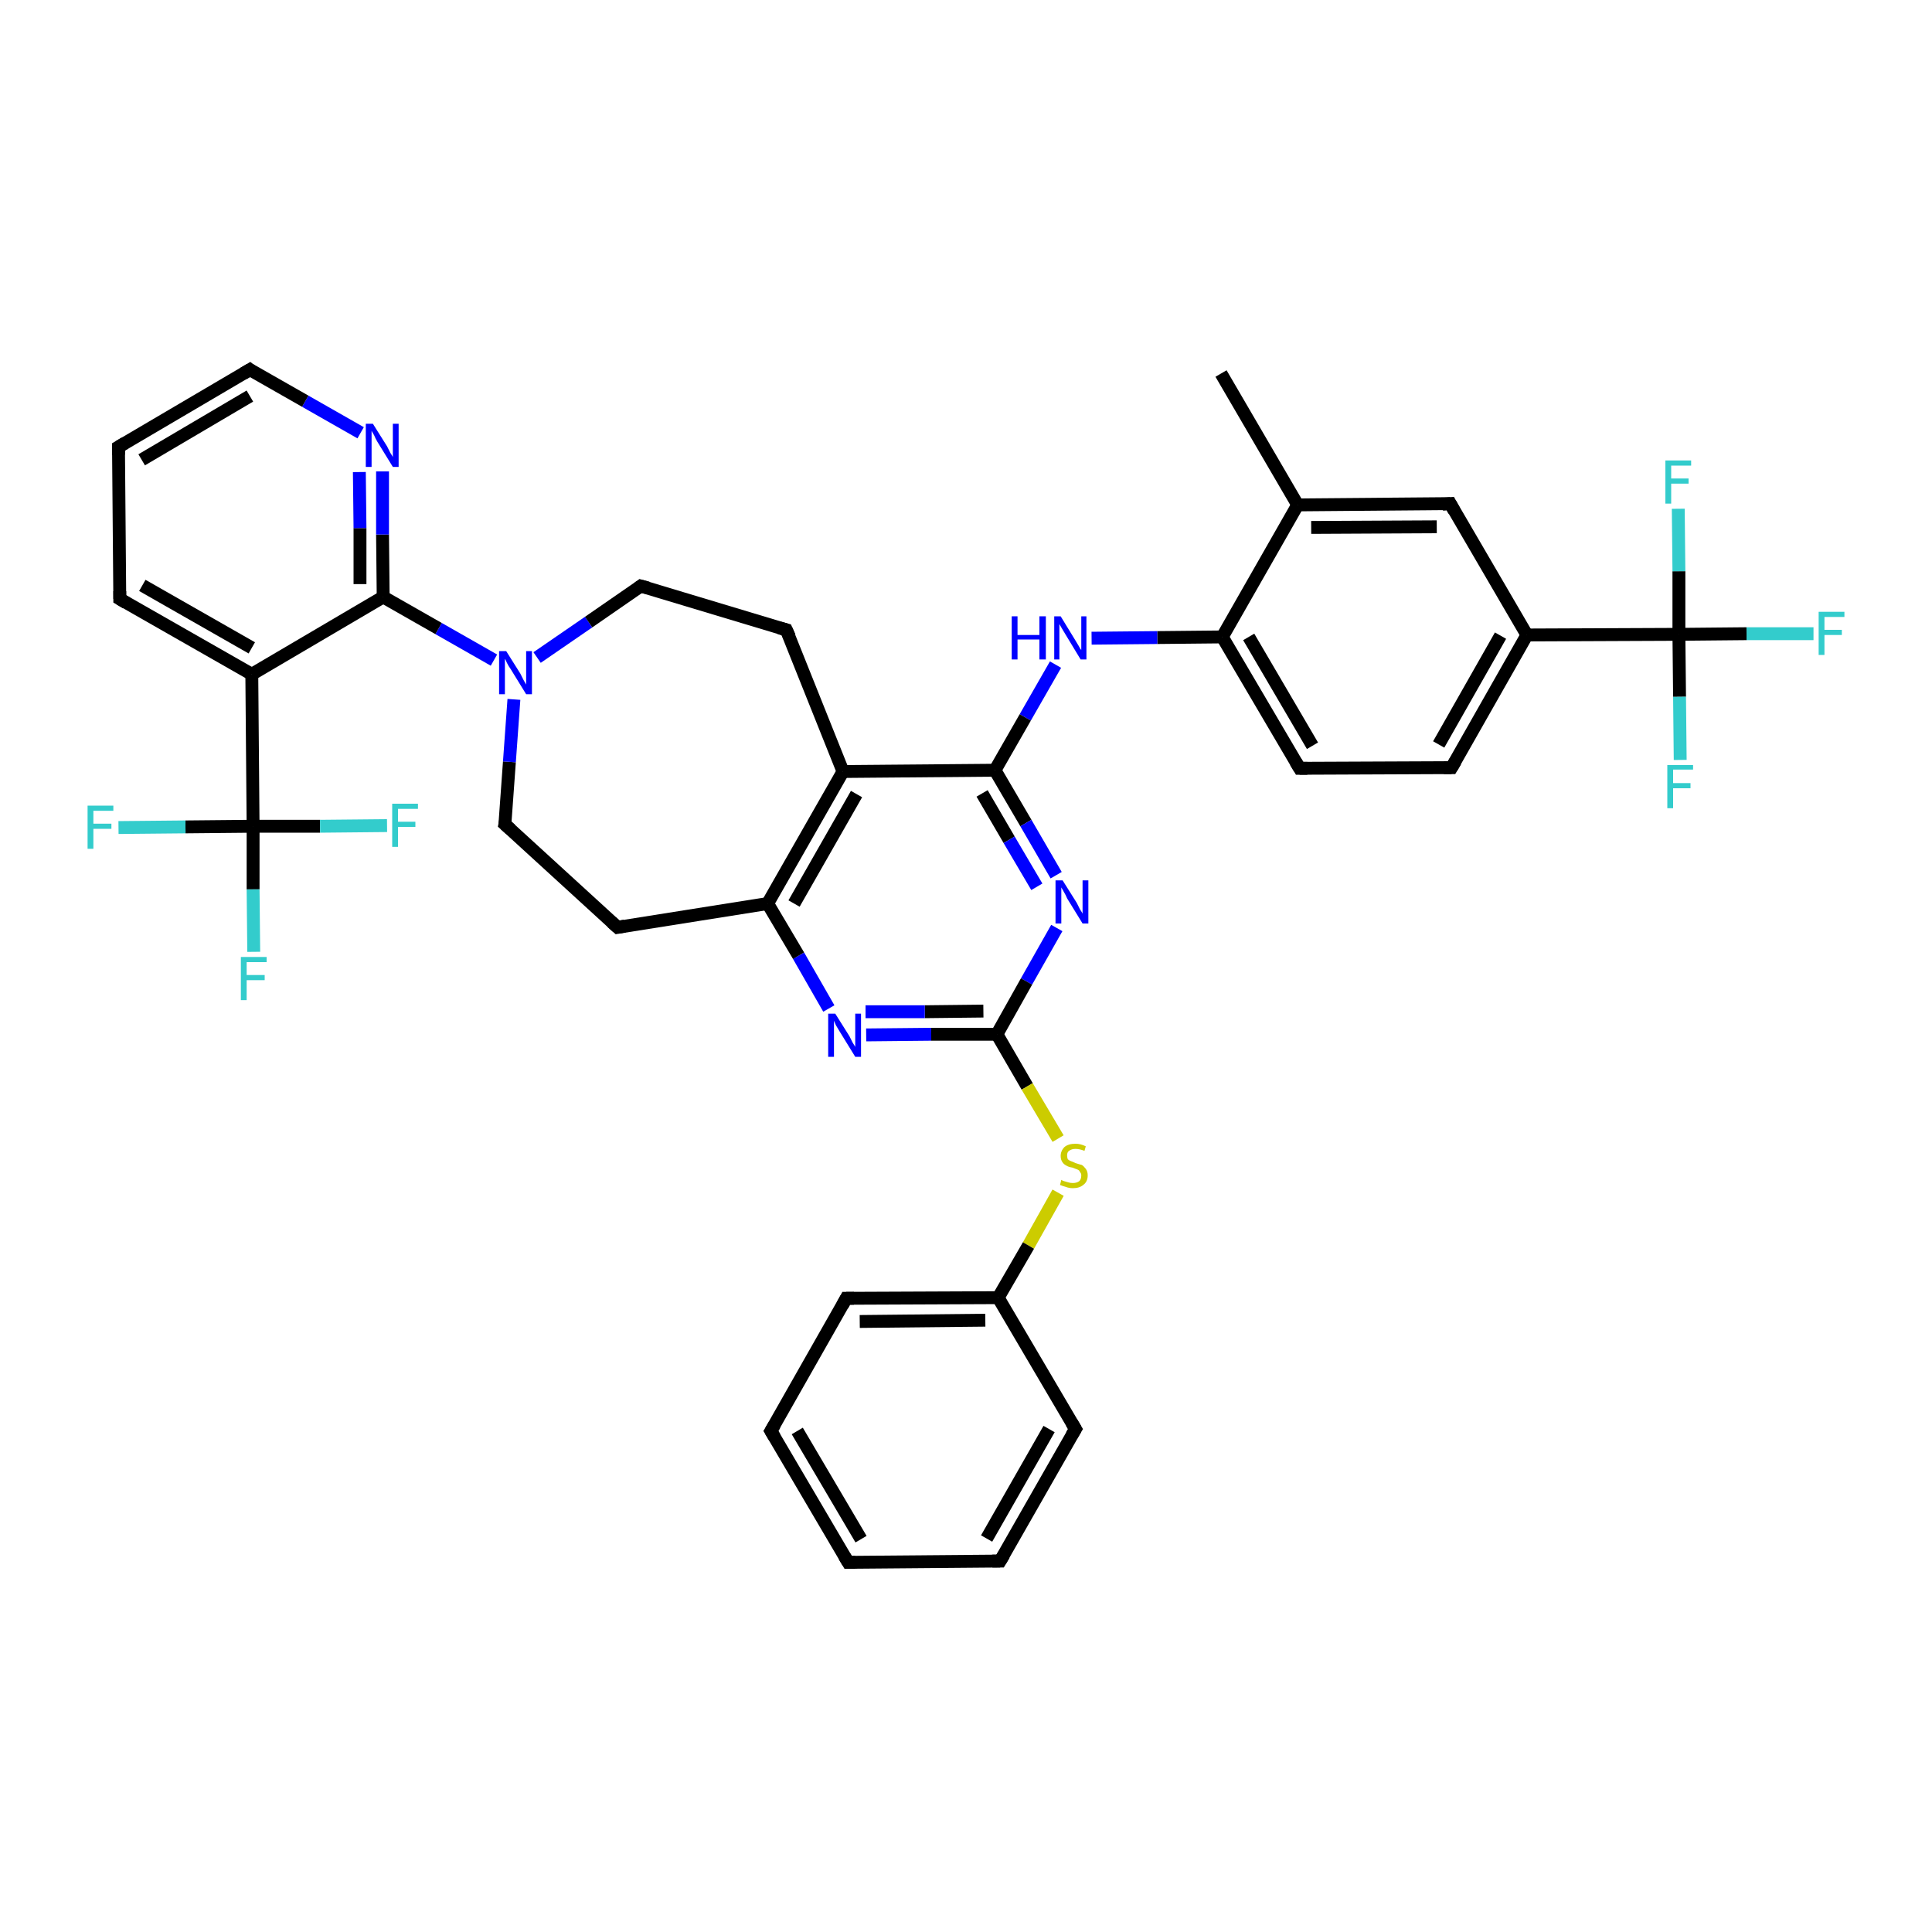 <?xml version='1.0' encoding='iso-8859-1'?>
<svg version='1.1' baseProfile='full'
              xmlns='http://www.w3.org/2000/svg'
                      xmlns:rdkit='http://www.rdkit.org/xml'
                      xmlns:xlink='http://www.w3.org/1999/xlink'
                  xml:space='preserve'
width='300px' height='300px' viewBox='0 0 300 300'>
<!-- END OF HEADER -->
<rect style='opacity:1.0;fill:#FFFFFF;stroke:none' width='300.0' height='300.0' x='0.0' y='0.0'> </rect>
<path class='bond-0 atom-0 atom-1' d='M 189.6,58.0 L 201.5,78.4' style='fill:none;fill-rule:evenodd;stroke:#000000;stroke-width:2.0px;stroke-linecap:butt;stroke-linejoin:miter;stroke-opacity:1' />
<path class='bond-1 atom-1 atom-2' d='M 201.5,78.4 L 225.2,78.2' style='fill:none;fill-rule:evenodd;stroke:#000000;stroke-width:2.0px;stroke-linecap:butt;stroke-linejoin:miter;stroke-opacity:1' />
<path class='bond-1 atom-1 atom-2' d='M 203.6,81.9 L 223.1,81.8' style='fill:none;fill-rule:evenodd;stroke:#000000;stroke-width:2.0px;stroke-linecap:butt;stroke-linejoin:miter;stroke-opacity:1' />
<path class='bond-2 atom-2 atom-3' d='M 225.2,78.2 L 237.1,98.6' style='fill:none;fill-rule:evenodd;stroke:#000000;stroke-width:2.0px;stroke-linecap:butt;stroke-linejoin:miter;stroke-opacity:1' />
<path class='bond-3 atom-3 atom-4' d='M 237.1,98.6 L 225.4,119.2' style='fill:none;fill-rule:evenodd;stroke:#000000;stroke-width:2.0px;stroke-linecap:butt;stroke-linejoin:miter;stroke-opacity:1' />
<path class='bond-3 atom-3 atom-4' d='M 233.0,98.7 L 223.4,115.6' style='fill:none;fill-rule:evenodd;stroke:#000000;stroke-width:2.0px;stroke-linecap:butt;stroke-linejoin:miter;stroke-opacity:1' />
<path class='bond-4 atom-4 atom-5' d='M 225.4,119.2 L 201.8,119.3' style='fill:none;fill-rule:evenodd;stroke:#000000;stroke-width:2.0px;stroke-linecap:butt;stroke-linejoin:miter;stroke-opacity:1' />
<path class='bond-5 atom-5 atom-6' d='M 201.8,119.3 L 189.8,98.9' style='fill:none;fill-rule:evenodd;stroke:#000000;stroke-width:2.0px;stroke-linecap:butt;stroke-linejoin:miter;stroke-opacity:1' />
<path class='bond-5 atom-5 atom-6' d='M 203.8,115.8 L 193.9,98.9' style='fill:none;fill-rule:evenodd;stroke:#000000;stroke-width:2.0px;stroke-linecap:butt;stroke-linejoin:miter;stroke-opacity:1' />
<path class='bond-6 atom-6 atom-7' d='M 189.8,98.9 L 179.7,99.0' style='fill:none;fill-rule:evenodd;stroke:#000000;stroke-width:2.0px;stroke-linecap:butt;stroke-linejoin:miter;stroke-opacity:1' />
<path class='bond-6 atom-6 atom-7' d='M 179.7,99.0 L 169.5,99.1' style='fill:none;fill-rule:evenodd;stroke:#0000FF;stroke-width:2.0px;stroke-linecap:butt;stroke-linejoin:miter;stroke-opacity:1' />
<path class='bond-7 atom-7 atom-8' d='M 163.9,103.2 L 159.2,111.4' style='fill:none;fill-rule:evenodd;stroke:#0000FF;stroke-width:2.0px;stroke-linecap:butt;stroke-linejoin:miter;stroke-opacity:1' />
<path class='bond-7 atom-7 atom-8' d='M 159.2,111.4 L 154.5,119.6' style='fill:none;fill-rule:evenodd;stroke:#000000;stroke-width:2.0px;stroke-linecap:butt;stroke-linejoin:miter;stroke-opacity:1' />
<path class='bond-8 atom-8 atom-9' d='M 154.5,119.6 L 159.3,127.8' style='fill:none;fill-rule:evenodd;stroke:#000000;stroke-width:2.0px;stroke-linecap:butt;stroke-linejoin:miter;stroke-opacity:1' />
<path class='bond-8 atom-8 atom-9' d='M 159.3,127.8 L 164.0,135.9' style='fill:none;fill-rule:evenodd;stroke:#0000FF;stroke-width:2.0px;stroke-linecap:butt;stroke-linejoin:miter;stroke-opacity:1' />
<path class='bond-8 atom-8 atom-9' d='M 152.5,123.2 L 156.7,130.4' style='fill:none;fill-rule:evenodd;stroke:#000000;stroke-width:2.0px;stroke-linecap:butt;stroke-linejoin:miter;stroke-opacity:1' />
<path class='bond-8 atom-8 atom-9' d='M 156.7,130.4 L 161.0,137.7' style='fill:none;fill-rule:evenodd;stroke:#0000FF;stroke-width:2.0px;stroke-linecap:butt;stroke-linejoin:miter;stroke-opacity:1' />
<path class='bond-9 atom-9 atom-10' d='M 164.1,144.1 L 159.4,152.4' style='fill:none;fill-rule:evenodd;stroke:#0000FF;stroke-width:2.0px;stroke-linecap:butt;stroke-linejoin:miter;stroke-opacity:1' />
<path class='bond-9 atom-9 atom-10' d='M 159.4,152.4 L 154.8,160.6' style='fill:none;fill-rule:evenodd;stroke:#000000;stroke-width:2.0px;stroke-linecap:butt;stroke-linejoin:miter;stroke-opacity:1' />
<path class='bond-10 atom-10 atom-11' d='M 154.8,160.6 L 159.5,168.7' style='fill:none;fill-rule:evenodd;stroke:#000000;stroke-width:2.0px;stroke-linecap:butt;stroke-linejoin:miter;stroke-opacity:1' />
<path class='bond-10 atom-10 atom-11' d='M 159.5,168.7 L 164.3,176.8' style='fill:none;fill-rule:evenodd;stroke:#CCCC00;stroke-width:2.0px;stroke-linecap:butt;stroke-linejoin:miter;stroke-opacity:1' />
<path class='bond-11 atom-11 atom-12' d='M 164.3,185.2 L 159.7,193.4' style='fill:none;fill-rule:evenodd;stroke:#CCCC00;stroke-width:2.0px;stroke-linecap:butt;stroke-linejoin:miter;stroke-opacity:1' />
<path class='bond-11 atom-11 atom-12' d='M 159.7,193.4 L 155.0,201.5' style='fill:none;fill-rule:evenodd;stroke:#000000;stroke-width:2.0px;stroke-linecap:butt;stroke-linejoin:miter;stroke-opacity:1' />
<path class='bond-12 atom-12 atom-13' d='M 155.0,201.5 L 131.4,201.6' style='fill:none;fill-rule:evenodd;stroke:#000000;stroke-width:2.0px;stroke-linecap:butt;stroke-linejoin:miter;stroke-opacity:1' />
<path class='bond-12 atom-12 atom-13' d='M 153.0,205.0 L 133.5,205.2' style='fill:none;fill-rule:evenodd;stroke:#000000;stroke-width:2.0px;stroke-linecap:butt;stroke-linejoin:miter;stroke-opacity:1' />
<path class='bond-13 atom-13 atom-14' d='M 131.4,201.6 L 119.7,222.2' style='fill:none;fill-rule:evenodd;stroke:#000000;stroke-width:2.0px;stroke-linecap:butt;stroke-linejoin:miter;stroke-opacity:1' />
<path class='bond-14 atom-14 atom-15' d='M 119.7,222.2 L 131.7,242.6' style='fill:none;fill-rule:evenodd;stroke:#000000;stroke-width:2.0px;stroke-linecap:butt;stroke-linejoin:miter;stroke-opacity:1' />
<path class='bond-14 atom-14 atom-15' d='M 123.8,222.2 L 133.7,239.0' style='fill:none;fill-rule:evenodd;stroke:#000000;stroke-width:2.0px;stroke-linecap:butt;stroke-linejoin:miter;stroke-opacity:1' />
<path class='bond-15 atom-15 atom-16' d='M 131.7,242.6 L 155.3,242.4' style='fill:none;fill-rule:evenodd;stroke:#000000;stroke-width:2.0px;stroke-linecap:butt;stroke-linejoin:miter;stroke-opacity:1' />
<path class='bond-16 atom-16 atom-17' d='M 155.3,242.4 L 167.0,221.9' style='fill:none;fill-rule:evenodd;stroke:#000000;stroke-width:2.0px;stroke-linecap:butt;stroke-linejoin:miter;stroke-opacity:1' />
<path class='bond-16 atom-16 atom-17' d='M 153.2,238.9 L 162.9,221.9' style='fill:none;fill-rule:evenodd;stroke:#000000;stroke-width:2.0px;stroke-linecap:butt;stroke-linejoin:miter;stroke-opacity:1' />
<path class='bond-17 atom-10 atom-18' d='M 154.8,160.6 L 144.6,160.6' style='fill:none;fill-rule:evenodd;stroke:#000000;stroke-width:2.0px;stroke-linecap:butt;stroke-linejoin:miter;stroke-opacity:1' />
<path class='bond-17 atom-10 atom-18' d='M 144.6,160.6 L 134.5,160.7' style='fill:none;fill-rule:evenodd;stroke:#0000FF;stroke-width:2.0px;stroke-linecap:butt;stroke-linejoin:miter;stroke-opacity:1' />
<path class='bond-17 atom-10 atom-18' d='M 152.7,157.0 L 143.6,157.1' style='fill:none;fill-rule:evenodd;stroke:#000000;stroke-width:2.0px;stroke-linecap:butt;stroke-linejoin:miter;stroke-opacity:1' />
<path class='bond-17 atom-10 atom-18' d='M 143.6,157.1 L 134.4,157.1' style='fill:none;fill-rule:evenodd;stroke:#0000FF;stroke-width:2.0px;stroke-linecap:butt;stroke-linejoin:miter;stroke-opacity:1' />
<path class='bond-18 atom-18 atom-19' d='M 128.7,156.6 L 124.0,148.4' style='fill:none;fill-rule:evenodd;stroke:#0000FF;stroke-width:2.0px;stroke-linecap:butt;stroke-linejoin:miter;stroke-opacity:1' />
<path class='bond-18 atom-18 atom-19' d='M 124.0,148.4 L 119.2,140.3' style='fill:none;fill-rule:evenodd;stroke:#000000;stroke-width:2.0px;stroke-linecap:butt;stroke-linejoin:miter;stroke-opacity:1' />
<path class='bond-19 atom-19 atom-20' d='M 119.2,140.3 L 95.9,144.0' style='fill:none;fill-rule:evenodd;stroke:#000000;stroke-width:2.0px;stroke-linecap:butt;stroke-linejoin:miter;stroke-opacity:1' />
<path class='bond-20 atom-20 atom-21' d='M 95.9,144.0 L 78.4,128.0' style='fill:none;fill-rule:evenodd;stroke:#000000;stroke-width:2.0px;stroke-linecap:butt;stroke-linejoin:miter;stroke-opacity:1' />
<path class='bond-21 atom-21 atom-22' d='M 78.4,128.0 L 79.1,118.3' style='fill:none;fill-rule:evenodd;stroke:#000000;stroke-width:2.0px;stroke-linecap:butt;stroke-linejoin:miter;stroke-opacity:1' />
<path class='bond-21 atom-21 atom-22' d='M 79.1,118.3 L 79.8,108.6' style='fill:none;fill-rule:evenodd;stroke:#0000FF;stroke-width:2.0px;stroke-linecap:butt;stroke-linejoin:miter;stroke-opacity:1' />
<path class='bond-22 atom-22 atom-23' d='M 83.4,102.1 L 91.4,96.6' style='fill:none;fill-rule:evenodd;stroke:#0000FF;stroke-width:2.0px;stroke-linecap:butt;stroke-linejoin:miter;stroke-opacity:1' />
<path class='bond-22 atom-22 atom-23' d='M 91.4,96.6 L 99.5,91.0' style='fill:none;fill-rule:evenodd;stroke:#000000;stroke-width:2.0px;stroke-linecap:butt;stroke-linejoin:miter;stroke-opacity:1' />
<path class='bond-23 atom-23 atom-24' d='M 99.5,91.0 L 122.1,97.8' style='fill:none;fill-rule:evenodd;stroke:#000000;stroke-width:2.0px;stroke-linecap:butt;stroke-linejoin:miter;stroke-opacity:1' />
<path class='bond-24 atom-24 atom-25' d='M 122.1,97.8 L 130.9,119.8' style='fill:none;fill-rule:evenodd;stroke:#000000;stroke-width:2.0px;stroke-linecap:butt;stroke-linejoin:miter;stroke-opacity:1' />
<path class='bond-25 atom-22 atom-26' d='M 76.7,102.5 L 68.1,97.6' style='fill:none;fill-rule:evenodd;stroke:#0000FF;stroke-width:2.0px;stroke-linecap:butt;stroke-linejoin:miter;stroke-opacity:1' />
<path class='bond-25 atom-22 atom-26' d='M 68.1,97.6 L 59.5,92.7' style='fill:none;fill-rule:evenodd;stroke:#000000;stroke-width:2.0px;stroke-linecap:butt;stroke-linejoin:miter;stroke-opacity:1' />
<path class='bond-26 atom-26 atom-27' d='M 59.5,92.7 L 59.4,83.0' style='fill:none;fill-rule:evenodd;stroke:#000000;stroke-width:2.0px;stroke-linecap:butt;stroke-linejoin:miter;stroke-opacity:1' />
<path class='bond-26 atom-26 atom-27' d='M 59.4,83.0 L 59.4,73.2' style='fill:none;fill-rule:evenodd;stroke:#0000FF;stroke-width:2.0px;stroke-linecap:butt;stroke-linejoin:miter;stroke-opacity:1' />
<path class='bond-26 atom-26 atom-27' d='M 55.9,90.7 L 55.9,82.0' style='fill:none;fill-rule:evenodd;stroke:#000000;stroke-width:2.0px;stroke-linecap:butt;stroke-linejoin:miter;stroke-opacity:1' />
<path class='bond-26 atom-26 atom-27' d='M 55.9,82.0 L 55.8,73.3' style='fill:none;fill-rule:evenodd;stroke:#0000FF;stroke-width:2.0px;stroke-linecap:butt;stroke-linejoin:miter;stroke-opacity:1' />
<path class='bond-27 atom-27 atom-28' d='M 56.0,67.2 L 47.4,62.3' style='fill:none;fill-rule:evenodd;stroke:#0000FF;stroke-width:2.0px;stroke-linecap:butt;stroke-linejoin:miter;stroke-opacity:1' />
<path class='bond-27 atom-27 atom-28' d='M 47.4,62.3 L 38.8,57.4' style='fill:none;fill-rule:evenodd;stroke:#000000;stroke-width:2.0px;stroke-linecap:butt;stroke-linejoin:miter;stroke-opacity:1' />
<path class='bond-28 atom-28 atom-29' d='M 38.8,57.4 L 18.4,69.4' style='fill:none;fill-rule:evenodd;stroke:#000000;stroke-width:2.0px;stroke-linecap:butt;stroke-linejoin:miter;stroke-opacity:1' />
<path class='bond-28 atom-28 atom-29' d='M 38.8,61.5 L 22.0,71.4' style='fill:none;fill-rule:evenodd;stroke:#000000;stroke-width:2.0px;stroke-linecap:butt;stroke-linejoin:miter;stroke-opacity:1' />
<path class='bond-29 atom-29 atom-30' d='M 18.4,69.4 L 18.6,93.0' style='fill:none;fill-rule:evenodd;stroke:#000000;stroke-width:2.0px;stroke-linecap:butt;stroke-linejoin:miter;stroke-opacity:1' />
<path class='bond-30 atom-30 atom-31' d='M 18.6,93.0 L 39.1,104.7' style='fill:none;fill-rule:evenodd;stroke:#000000;stroke-width:2.0px;stroke-linecap:butt;stroke-linejoin:miter;stroke-opacity:1' />
<path class='bond-30 atom-30 atom-31' d='M 22.1,90.9 L 39.1,100.6' style='fill:none;fill-rule:evenodd;stroke:#000000;stroke-width:2.0px;stroke-linecap:butt;stroke-linejoin:miter;stroke-opacity:1' />
<path class='bond-31 atom-31 atom-32' d='M 39.1,104.7 L 39.3,128.3' style='fill:none;fill-rule:evenodd;stroke:#000000;stroke-width:2.0px;stroke-linecap:butt;stroke-linejoin:miter;stroke-opacity:1' />
<path class='bond-32 atom-32 atom-33' d='M 39.3,128.3 L 39.3,138.1' style='fill:none;fill-rule:evenodd;stroke:#000000;stroke-width:2.0px;stroke-linecap:butt;stroke-linejoin:miter;stroke-opacity:1' />
<path class='bond-32 atom-32 atom-33' d='M 39.3,138.1 L 39.4,147.8' style='fill:none;fill-rule:evenodd;stroke:#33CCCC;stroke-width:2.0px;stroke-linecap:butt;stroke-linejoin:miter;stroke-opacity:1' />
<path class='bond-33 atom-32 atom-34' d='M 39.3,128.3 L 28.8,128.4' style='fill:none;fill-rule:evenodd;stroke:#000000;stroke-width:2.0px;stroke-linecap:butt;stroke-linejoin:miter;stroke-opacity:1' />
<path class='bond-33 atom-32 atom-34' d='M 28.8,128.4 L 18.4,128.5' style='fill:none;fill-rule:evenodd;stroke:#33CCCC;stroke-width:2.0px;stroke-linecap:butt;stroke-linejoin:miter;stroke-opacity:1' />
<path class='bond-34 atom-32 atom-35' d='M 39.3,128.3 L 49.7,128.3' style='fill:none;fill-rule:evenodd;stroke:#000000;stroke-width:2.0px;stroke-linecap:butt;stroke-linejoin:miter;stroke-opacity:1' />
<path class='bond-34 atom-32 atom-35' d='M 49.7,128.3 L 60.1,128.2' style='fill:none;fill-rule:evenodd;stroke:#33CCCC;stroke-width:2.0px;stroke-linecap:butt;stroke-linejoin:miter;stroke-opacity:1' />
<path class='bond-35 atom-3 atom-36' d='M 237.1,98.6 L 260.7,98.5' style='fill:none;fill-rule:evenodd;stroke:#000000;stroke-width:2.0px;stroke-linecap:butt;stroke-linejoin:miter;stroke-opacity:1' />
<path class='bond-36 atom-36 atom-37' d='M 260.7,98.5 L 271.2,98.4' style='fill:none;fill-rule:evenodd;stroke:#000000;stroke-width:2.0px;stroke-linecap:butt;stroke-linejoin:miter;stroke-opacity:1' />
<path class='bond-36 atom-36 atom-37' d='M 271.2,98.4 L 281.6,98.4' style='fill:none;fill-rule:evenodd;stroke:#33CCCC;stroke-width:2.0px;stroke-linecap:butt;stroke-linejoin:miter;stroke-opacity:1' />
<path class='bond-37 atom-36 atom-38' d='M 260.7,98.5 L 260.8,108.2' style='fill:none;fill-rule:evenodd;stroke:#000000;stroke-width:2.0px;stroke-linecap:butt;stroke-linejoin:miter;stroke-opacity:1' />
<path class='bond-37 atom-36 atom-38' d='M 260.8,108.2 L 260.9,118.0' style='fill:none;fill-rule:evenodd;stroke:#33CCCC;stroke-width:2.0px;stroke-linecap:butt;stroke-linejoin:miter;stroke-opacity:1' />
<path class='bond-38 atom-36 atom-39' d='M 260.7,98.5 L 260.7,88.7' style='fill:none;fill-rule:evenodd;stroke:#000000;stroke-width:2.0px;stroke-linecap:butt;stroke-linejoin:miter;stroke-opacity:1' />
<path class='bond-38 atom-36 atom-39' d='M 260.7,88.7 L 260.6,79.0' style='fill:none;fill-rule:evenodd;stroke:#33CCCC;stroke-width:2.0px;stroke-linecap:butt;stroke-linejoin:miter;stroke-opacity:1' />
<path class='bond-39 atom-6 atom-1' d='M 189.8,98.9 L 201.5,78.4' style='fill:none;fill-rule:evenodd;stroke:#000000;stroke-width:2.0px;stroke-linecap:butt;stroke-linejoin:miter;stroke-opacity:1' />
<path class='bond-40 atom-25 atom-8' d='M 130.9,119.8 L 154.5,119.6' style='fill:none;fill-rule:evenodd;stroke:#000000;stroke-width:2.0px;stroke-linecap:butt;stroke-linejoin:miter;stroke-opacity:1' />
<path class='bond-41 atom-31 atom-26' d='M 39.1,104.7 L 59.5,92.7' style='fill:none;fill-rule:evenodd;stroke:#000000;stroke-width:2.0px;stroke-linecap:butt;stroke-linejoin:miter;stroke-opacity:1' />
<path class='bond-42 atom-17 atom-12' d='M 167.0,221.9 L 155.0,201.5' style='fill:none;fill-rule:evenodd;stroke:#000000;stroke-width:2.0px;stroke-linecap:butt;stroke-linejoin:miter;stroke-opacity:1' />
<path class='bond-43 atom-25 atom-19' d='M 130.9,119.8 L 119.2,140.3' style='fill:none;fill-rule:evenodd;stroke:#000000;stroke-width:2.0px;stroke-linecap:butt;stroke-linejoin:miter;stroke-opacity:1' />
<path class='bond-43 atom-25 atom-19' d='M 133.0,123.3 L 123.3,140.3' style='fill:none;fill-rule:evenodd;stroke:#000000;stroke-width:2.0px;stroke-linecap:butt;stroke-linejoin:miter;stroke-opacity:1' />
<path d='M 224.0,78.3 L 225.2,78.2 L 225.8,79.3' style='fill:none;stroke:#000000;stroke-width:2.0px;stroke-linecap:butt;stroke-linejoin:miter;stroke-opacity:1;' />
<path d='M 226.0,118.2 L 225.4,119.2 L 224.2,119.2' style='fill:none;stroke:#000000;stroke-width:2.0px;stroke-linecap:butt;stroke-linejoin:miter;stroke-opacity:1;' />
<path d='M 203.0,119.3 L 201.8,119.3 L 201.2,118.3' style='fill:none;stroke:#000000;stroke-width:2.0px;stroke-linecap:butt;stroke-linejoin:miter;stroke-opacity:1;' />
<path d='M 132.6,201.6 L 131.4,201.6 L 130.8,202.7' style='fill:none;stroke:#000000;stroke-width:2.0px;stroke-linecap:butt;stroke-linejoin:miter;stroke-opacity:1;' />
<path d='M 120.3,221.2 L 119.7,222.2 L 120.3,223.2' style='fill:none;stroke:#000000;stroke-width:2.0px;stroke-linecap:butt;stroke-linejoin:miter;stroke-opacity:1;' />
<path d='M 131.1,241.6 L 131.7,242.6 L 132.8,242.6' style='fill:none;stroke:#000000;stroke-width:2.0px;stroke-linecap:butt;stroke-linejoin:miter;stroke-opacity:1;' />
<path d='M 154.1,242.4 L 155.3,242.4 L 155.9,241.4' style='fill:none;stroke:#000000;stroke-width:2.0px;stroke-linecap:butt;stroke-linejoin:miter;stroke-opacity:1;' />
<path d='M 166.4,222.9 L 167.0,221.9 L 166.4,220.9' style='fill:none;stroke:#000000;stroke-width:2.0px;stroke-linecap:butt;stroke-linejoin:miter;stroke-opacity:1;' />
<path d='M 97.0,143.8 L 95.9,144.0 L 95.0,143.2' style='fill:none;stroke:#000000;stroke-width:2.0px;stroke-linecap:butt;stroke-linejoin:miter;stroke-opacity:1;' />
<path d='M 79.3,128.8 L 78.4,128.0 L 78.5,127.5' style='fill:none;stroke:#000000;stroke-width:2.0px;stroke-linecap:butt;stroke-linejoin:miter;stroke-opacity:1;' />
<path d='M 99.1,91.3 L 99.5,91.0 L 100.6,91.3' style='fill:none;stroke:#000000;stroke-width:2.0px;stroke-linecap:butt;stroke-linejoin:miter;stroke-opacity:1;' />
<path d='M 121.0,97.5 L 122.1,97.8 L 122.6,98.9' style='fill:none;stroke:#000000;stroke-width:2.0px;stroke-linecap:butt;stroke-linejoin:miter;stroke-opacity:1;' />
<path d='M 39.2,57.7 L 38.8,57.4 L 37.8,58.0' style='fill:none;stroke:#000000;stroke-width:2.0px;stroke-linecap:butt;stroke-linejoin:miter;stroke-opacity:1;' />
<path d='M 19.4,68.8 L 18.4,69.4 L 18.4,70.6' style='fill:none;stroke:#000000;stroke-width:2.0px;stroke-linecap:butt;stroke-linejoin:miter;stroke-opacity:1;' />
<path d='M 18.6,91.8 L 18.6,93.0 L 19.6,93.6' style='fill:none;stroke:#000000;stroke-width:2.0px;stroke-linecap:butt;stroke-linejoin:miter;stroke-opacity:1;' />
<path class='atom-7' d='M 157.1 95.7
L 158.0 95.7
L 158.0 98.6
L 161.4 98.6
L 161.4 95.7
L 162.4 95.7
L 162.4 102.4
L 161.4 102.4
L 161.4 99.3
L 158.0 99.3
L 158.0 102.4
L 157.1 102.4
L 157.1 95.7
' fill='#0000FF'/>
<path class='atom-7' d='M 164.7 95.7
L 166.9 99.3
Q 167.1 99.6, 167.5 100.3
Q 167.8 100.9, 167.9 100.9
L 167.9 95.7
L 168.7 95.7
L 168.7 102.4
L 167.8 102.4
L 165.5 98.6
Q 165.2 98.1, 164.9 97.6
Q 164.6 97.1, 164.5 96.9
L 164.5 102.4
L 163.7 102.4
L 163.7 95.7
L 164.7 95.7
' fill='#0000FF'/>
<path class='atom-9' d='M 165.0 136.7
L 167.2 140.2
Q 167.4 140.6, 167.7 141.2
Q 168.1 141.8, 168.1 141.9
L 168.1 136.7
L 169.0 136.7
L 169.0 143.4
L 168.1 143.4
L 165.7 139.5
Q 165.5 139.0, 165.2 138.5
Q 164.9 138.0, 164.8 137.8
L 164.8 143.4
L 163.9 143.4
L 163.9 136.7
L 165.0 136.7
' fill='#0000FF'/>
<path class='atom-11' d='M 164.8 183.2
Q 164.9 183.3, 165.2 183.4
Q 165.5 183.5, 165.9 183.6
Q 166.2 183.7, 166.6 183.7
Q 167.2 183.7, 167.6 183.4
Q 167.9 183.1, 167.9 182.5
Q 167.9 182.2, 167.7 182.0
Q 167.6 181.7, 167.3 181.6
Q 167.0 181.5, 166.5 181.3
Q 165.9 181.2, 165.6 181.0
Q 165.2 180.8, 165.0 180.5
Q 164.7 180.1, 164.7 179.5
Q 164.7 178.7, 165.3 178.1
Q 165.9 177.6, 167.0 177.6
Q 167.8 177.6, 168.6 178.0
L 168.4 178.7
Q 167.6 178.4, 167.0 178.4
Q 166.4 178.4, 166.0 178.7
Q 165.7 178.9, 165.7 179.4
Q 165.7 179.7, 165.8 180.0
Q 166.0 180.2, 166.3 180.3
Q 166.6 180.4, 167.0 180.6
Q 167.6 180.8, 168.0 180.9
Q 168.3 181.1, 168.6 181.5
Q 168.9 181.9, 168.9 182.5
Q 168.9 183.5, 168.2 184.0
Q 167.6 184.5, 166.6 184.5
Q 166.0 184.5, 165.5 184.3
Q 165.1 184.2, 164.6 184.0
L 164.8 183.2
' fill='#CCCC00'/>
<path class='atom-18' d='M 129.7 157.4
L 131.9 160.9
Q 132.1 161.3, 132.4 161.9
Q 132.8 162.5, 132.8 162.6
L 132.8 157.4
L 133.7 157.4
L 133.7 164.1
L 132.8 164.1
L 130.4 160.2
Q 130.1 159.7, 129.8 159.2
Q 129.6 158.7, 129.5 158.5
L 129.5 164.1
L 128.6 164.1
L 128.6 157.4
L 129.7 157.4
' fill='#0000FF'/>
<path class='atom-22' d='M 78.6 101.1
L 80.8 104.6
Q 81.0 105.0, 81.3 105.6
Q 81.7 106.3, 81.7 106.3
L 81.7 101.1
L 82.6 101.1
L 82.6 107.8
L 81.7 107.8
L 79.3 103.9
Q 79.0 103.5, 78.7 102.9
Q 78.5 102.4, 78.4 102.3
L 78.4 107.8
L 77.5 107.8
L 77.5 101.1
L 78.6 101.1
' fill='#0000FF'/>
<path class='atom-27' d='M 57.9 65.8
L 60.1 69.3
Q 60.3 69.7, 60.6 70.3
Q 61.0 70.9, 61.0 71.0
L 61.0 65.8
L 61.9 65.8
L 61.9 72.5
L 61.0 72.5
L 58.6 68.6
Q 58.3 68.1, 58.1 67.6
Q 57.8 67.1, 57.7 66.9
L 57.7 72.5
L 56.8 72.5
L 56.8 65.8
L 57.9 65.8
' fill='#0000FF'/>
<path class='atom-33' d='M 37.4 148.6
L 41.4 148.6
L 41.4 149.4
L 38.3 149.4
L 38.3 151.4
L 41.1 151.4
L 41.1 152.2
L 38.3 152.2
L 38.3 155.3
L 37.4 155.3
L 37.4 148.6
' fill='#33CCCC'/>
<path class='atom-34' d='M 13.6 125.1
L 17.6 125.1
L 17.6 125.9
L 14.5 125.9
L 14.5 127.9
L 17.3 127.9
L 17.3 128.7
L 14.5 128.7
L 14.5 131.8
L 13.6 131.8
L 13.6 125.1
' fill='#33CCCC'/>
<path class='atom-35' d='M 60.9 124.8
L 64.9 124.8
L 64.9 125.6
L 61.8 125.6
L 61.8 127.6
L 64.5 127.6
L 64.5 128.4
L 61.8 128.4
L 61.8 131.5
L 60.9 131.5
L 60.9 124.8
' fill='#33CCCC'/>
<path class='atom-37' d='M 282.4 95.0
L 286.4 95.0
L 286.4 95.8
L 283.3 95.8
L 283.3 97.8
L 286.0 97.8
L 286.0 98.6
L 283.3 98.6
L 283.3 101.7
L 282.4 101.7
L 282.4 95.0
' fill='#33CCCC'/>
<path class='atom-38' d='M 258.9 118.8
L 262.9 118.8
L 262.9 119.5
L 259.8 119.5
L 259.8 121.6
L 262.5 121.6
L 262.5 122.4
L 259.8 122.4
L 259.8 125.5
L 258.9 125.5
L 258.9 118.8
' fill='#33CCCC'/>
<path class='atom-39' d='M 258.6 71.5
L 262.6 71.5
L 262.6 72.3
L 259.5 72.3
L 259.5 74.3
L 262.2 74.3
L 262.2 75.1
L 259.5 75.1
L 259.5 78.2
L 258.6 78.2
L 258.6 71.5
' fill='#33CCCC'/>
</svg>
